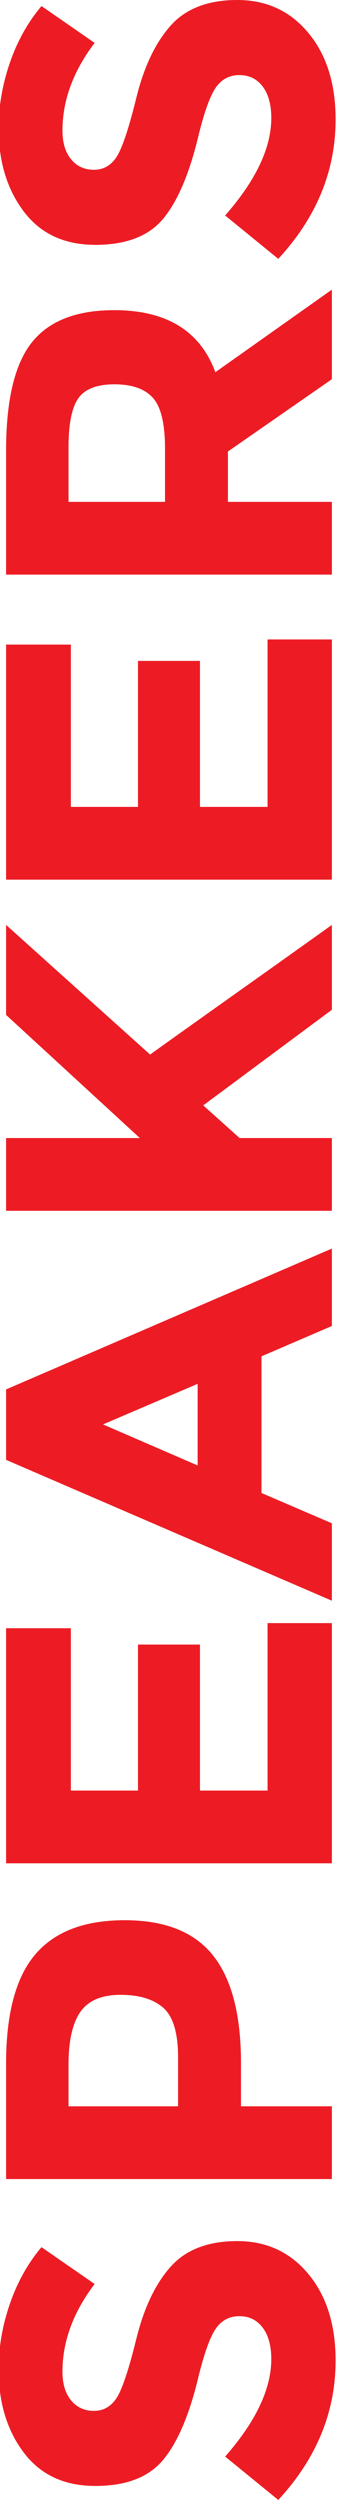 <?xml version="1.0" encoding="utf-8"?>
<!-- Generator: Adobe Illustrator 16.0.0, SVG Export Plug-In . SVG Version: 6.00 Build 0)  -->
<!DOCTYPE svg PUBLIC "-//W3C//DTD SVG 1.1//EN" "http://www.w3.org/Graphics/SVG/1.1/DTD/svg11.dtd">
<svg version="1.1" id="Layer_1" xmlns="http://www.w3.org/2000/svg" xmlns:xlink="http://www.w3.org/1999/xlink" x="0px" y="0px"
	 width="108.45px" height="803.99px" viewBox="0 0 108.45 803.99" enable-background="new 0 0 108.45 803.99" xml:space="preserve">
<g>
	<path fill="#ED1C24" d="M22.878,771.966c1.852,2.25,4.301,3.375,7.35,3.375c3.052,0,5.476-1.374,7.275-4.125
		c1.8-2.749,3.926-9.099,6.375-19.05c2.451-9.949,6.126-17.675,11.024-23.176c4.901-5.498,12.052-8.25,21.45-8.25
		c9.401,0,17.025,3.525,22.875,10.575c5.851,7.05,8.775,16.327,8.775,27.825c0,16.601-6.15,31.552-18.45,44.85l-17.1-13.949
		c9.899-11.3,14.85-21.75,14.85-31.351c0-4.298-0.924-7.673-2.775-10.125c-1.849-2.449-4.35-3.675-7.5-3.675
		c-3.149,0-5.648,1.301-7.5,3.9c-1.849,2.602-3.724,7.75-5.625,15.449c-2.898,12.202-6.675,21.127-11.324,26.775
		c-4.65,5.65-11.949,8.475-21.9,8.475c-9.949,0-17.625-3.574-23.025-10.725c-5.399-7.148-8.1-16.073-8.1-26.775
		c0-6.998,1.2-13.999,3.6-21c2.4-6.998,5.801-13.099,10.2-18.3l17.101,11.851c-6.9,9.101-10.351,18.501-10.351,28.199
		C20.103,766.641,21.028,769.716,22.878,771.966z"/>
	<path fill="#ED1C24" d="M11.328,628.568c6.25-7.351,15.851-11.025,28.8-11.025c12.951,0,22.425,3.775,28.425,11.324
		c6,7.553,9,19.076,9,34.576v13.949h29.25v23.4H1.953v-37.051C1.953,647.644,5.079,635.918,11.328,628.568z M52.578,645.742
		c-3.15-2.798-7.749-4.199-13.801-4.199c-6.049,0-10.35,1.826-12.899,5.475c-2.55,3.652-3.825,9.326-3.825,17.025v13.35h35.25
		v-15.75C57.303,653.843,55.728,648.543,52.578,645.742z"/>
	<path fill="#ED1C24" d="M1.953,523.645h20.85v52.201h21.6v-46.951h19.95v46.951h21.75v-53.851h20.7v77.25H1.953V523.645z"/>
	<path fill="#ED1C24" d="M106.803,426.445l-22.65,9.75v43.951l22.65,9.75v24.899l-104.85-45.3v-22.65l104.85-45.3V426.445z
		 M33.152,458.096l30.45,13.2v-26.25L33.152,458.096z"/>
	<path fill="#ED1C24" d="M1.953,389.396v-23.399h43.05l-43.05-39.601v-28.949l46.35,41.699c5.002-3.6,14.325-10.249,27.975-19.949
		c13.65-9.699,23.827-16.95,30.525-21.75v27.3l-41.4,30.75l11.7,10.5h29.7v23.399H1.953z"/>
	<path fill="#ED1C24" d="M1.953,207.298h20.85v52.2h21.6v-46.95h19.95v46.95h21.75v-53.85h20.7v77.25H1.953V207.298z"/>
	<path fill="#ED1C24" d="M36.753,99.749c16.8,0,27.651,6.651,32.55,19.95l37.5-26.55v28.8l-33.45,23.25v16.2h33.45v23.399H1.953
		v-39.75c0-16.298,2.751-27.923,8.25-34.875C15.703,103.225,24.554,99.749,36.753,99.749z M49.203,127.949
		c-2.6-2.899-6.725-4.35-12.375-4.35c-5.648,0-9.525,1.5-11.625,4.5c-2.101,3-3.15,8.25-3.15,15.75v17.55h31.05v-17.101
		C53.103,136.3,51.805,130.851,49.203,127.949z"/>
	<path fill="#ED1C24" d="M22.878,51.226c1.852,2.25,4.301,3.375,7.35,3.375c3.052,0,5.476-1.374,7.275-4.125
		c1.8-2.749,3.926-9.099,6.375-19.05c2.451-9.949,6.126-17.675,11.024-23.176C59.804,2.752,66.954,0,76.353,0
		c9.401,0,17.025,3.525,22.875,10.575c5.851,7.05,8.775,16.327,8.775,27.825c0,16.601-6.15,31.552-18.45,44.85l-17.1-13.949
		c9.899-11.3,14.85-21.75,14.85-31.351c0-4.298-0.924-7.673-2.775-10.125c-1.849-2.449-4.35-3.675-7.5-3.675
		c-3.149,0-5.648,1.301-7.5,3.9c-1.849,2.602-3.724,7.75-5.625,15.449c-2.898,12.202-6.675,21.127-11.324,26.775
		c-4.65,5.65-11.949,8.475-21.9,8.475c-9.949,0-17.625-3.574-23.025-10.725c-5.399-7.148-8.1-16.073-8.1-26.775
		c0-6.998,1.2-13.999,3.6-21c2.4-6.998,5.801-13.099,10.2-18.3l17.101,11.851C23.553,22.901,20.103,32.302,20.103,42
		C20.103,45.9,21.028,48.976,22.878,51.226z"/>
</g>
</svg>
